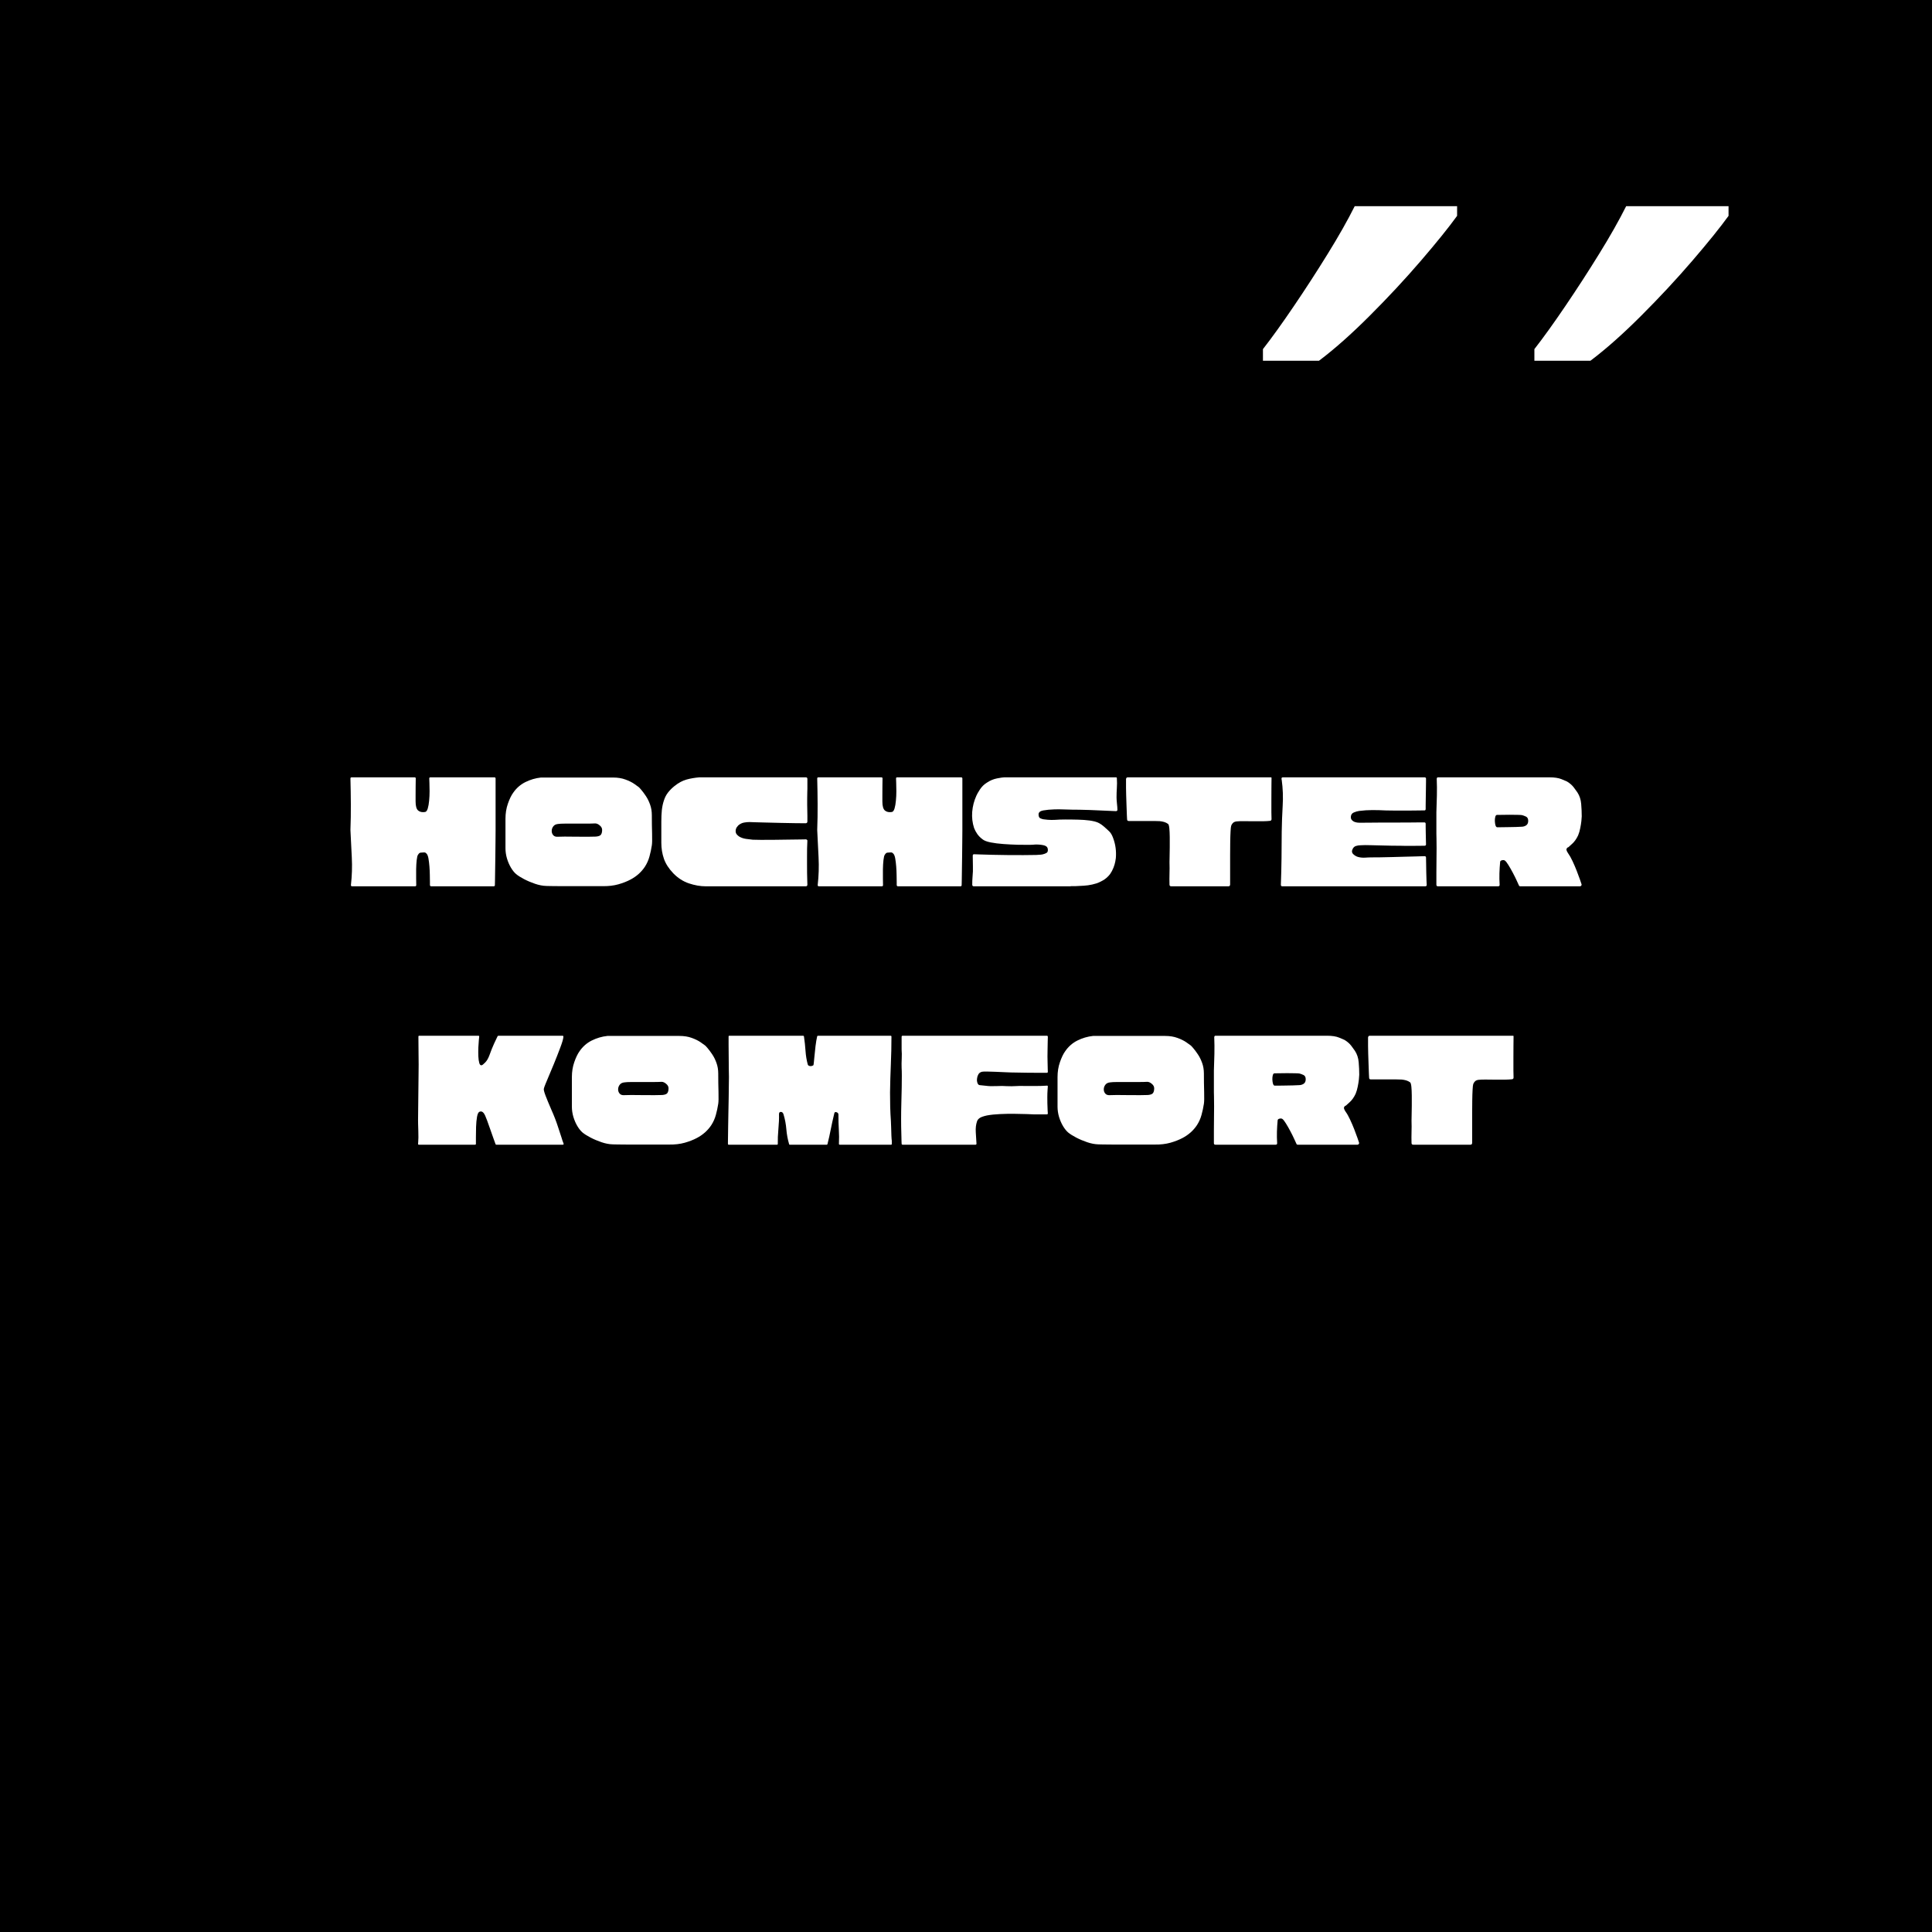 <svg version="1.0" preserveAspectRatio="xMidYMid meet" height="800" viewBox="0 0 600 600" zoomAndPan="magnify" width="800" xmlns:xlink="http://www.w3.org/1999/xlink" xmlns="http://www.w3.org/2000/svg"><defs><g></g></defs><rect fill-opacity="1" height="720" y="-60" fill="#ffffff" width="720" x="-60"></rect><rect fill-opacity="1" height="720" y="-60" fill="#000000" width="720" x="-60"></rect><g fill-opacity="1" fill="#ffffff"><g transform="translate(107.379, 275.25)"><g><path d="M 46.531 -33.469 C 46.531 -33.469 46.531 -33.078 46.531 -32.297 C 46.531 -31.523 46.531 -30.508 46.531 -29.25 C 46.531 -28 46.531 -26.656 46.531 -25.219 C 46.531 -23.789 46.531 -22.375 46.531 -20.969 C 46.531 -19.57 46.531 -18.359 46.531 -17.328 C 46.531 -16.285 46.52 -15.055 46.5 -13.641 C 46.488 -12.223 46.473 -10.75 46.453 -9.219 C 46.43 -7.695 46.41 -6.281 46.391 -4.969 C 46.379 -3.664 46.363 -2.594 46.344 -1.75 C 46.32 -0.906 46.312 -0.445 46.312 -0.375 C 46.312 -0.125 46.188 0 45.938 0 L 26.516 0 C 26.305 0 26.18 -0.125 26.141 -0.375 C 26.141 -0.414 26.141 -0.727 26.141 -1.312 C 26.141 -1.906 26.129 -2.629 26.109 -3.484 C 26.098 -4.348 26.055 -5.238 25.984 -6.156 C 25.91 -7.07 25.812 -7.891 25.688 -8.609 C 25.562 -9.328 25.375 -9.828 25.125 -10.109 C 24.906 -10.359 24.695 -10.492 24.5 -10.516 C 24.301 -10.535 24.039 -10.523 23.719 -10.484 C 23.363 -10.484 23.113 -10.445 22.969 -10.375 C 22.82 -10.312 22.645 -10.117 22.438 -9.797 C 22.258 -9.547 22.125 -9 22.031 -8.156 C 21.938 -7.312 21.879 -6.367 21.859 -5.328 C 21.848 -4.285 21.848 -3.305 21.859 -2.391 C 21.879 -1.473 21.891 -0.82 21.891 -0.438 L 21.891 -0.375 C 21.891 -0.125 21.766 0 21.516 0 L 1.984 0 C 1.703 0 1.578 -0.145 1.609 -0.438 C 1.93 -3.27 2.02 -6.109 1.875 -8.953 C 1.738 -11.805 1.598 -14.648 1.453 -17.484 L 1.453 -17.531 C 1.555 -20.188 1.598 -22.844 1.578 -25.5 C 1.566 -28.156 1.523 -30.812 1.453 -33.469 C 1.453 -33.719 1.578 -33.844 1.828 -33.844 L 21.359 -33.844 C 21.641 -33.844 21.766 -33.695 21.734 -33.406 C 21.734 -32.832 21.723 -32.062 21.703 -31.094 C 21.691 -30.125 21.688 -29.18 21.688 -28.266 C 21.688 -27.348 21.688 -26.711 21.688 -26.359 C 21.688 -24.922 21.953 -23.977 22.484 -23.531 C 23.023 -23.082 23.742 -22.93 24.641 -23.078 C 24.992 -23.148 25.27 -23.516 25.469 -24.172 C 25.664 -24.836 25.805 -25.645 25.891 -26.594 C 25.984 -27.551 26.031 -28.516 26.031 -29.484 C 26.031 -30.453 26.016 -31.301 25.984 -32.031 C 25.953 -32.77 25.938 -33.227 25.938 -33.406 C 25.895 -33.695 26.02 -33.844 26.312 -33.844 L 46.156 -33.844 C 46.375 -33.844 46.5 -33.734 46.531 -33.516 C 46.531 -33.516 46.531 -33.504 46.531 -33.484 C 46.531 -33.473 46.531 -33.469 46.531 -33.469 Z M 46.531 -33.469"></path></g></g></g><g fill-opacity="1" fill="#ffffff"><g transform="translate(155.574, 275.25)"><g><path d="M 42.766 -30.828 C 42.91 -30.723 43.188 -30.426 43.594 -29.938 C 44.008 -29.457 44.477 -28.828 45 -28.047 C 45.52 -27.273 45.957 -26.391 46.312 -25.391 C 46.676 -24.391 46.859 -23.297 46.859 -22.109 C 46.859 -20.098 46.883 -18.188 46.938 -16.375 C 46.988 -14.57 46.961 -13.348 46.859 -12.703 C 46.68 -11.547 46.438 -10.398 46.125 -9.266 C 45.82 -8.141 45.348 -7.078 44.703 -6.078 C 44.16 -5.254 43.504 -4.5 42.734 -3.812 C 41.961 -3.133 41.129 -2.562 40.234 -2.094 C 39.16 -1.52 37.895 -1.023 36.438 -0.609 C 34.988 -0.203 33.352 -0.016 31.531 -0.047 C 31.531 -0.047 31.109 -0.047 30.266 -0.047 C 29.422 -0.047 28.344 -0.047 27.031 -0.047 C 25.719 -0.047 24.328 -0.047 22.859 -0.047 C 21.391 -0.047 20 -0.047 18.688 -0.047 C 17.383 -0.047 16.312 -0.055 15.469 -0.078 C 14.625 -0.098 14.164 -0.109 14.094 -0.109 C 12.977 -0.141 11.812 -0.363 10.594 -0.781 C 9.375 -1.195 8.234 -1.68 7.172 -2.234 C 6.117 -2.785 5.289 -3.312 4.688 -3.812 C 4.145 -4.281 3.617 -4.938 3.109 -5.781 C 2.609 -6.625 2.195 -7.57 1.875 -8.625 C 1.562 -9.688 1.406 -10.754 1.406 -11.828 L 1.406 -20.984 C 1.406 -22.672 1.656 -24.227 2.156 -25.656 C 2.656 -27.094 3.191 -28.207 3.766 -29 C 4.766 -30.469 6.035 -31.586 7.578 -32.359 C 9.129 -33.129 10.742 -33.602 12.422 -33.781 C 12.461 -33.781 12.906 -33.781 13.75 -33.781 C 14.594 -33.781 15.703 -33.781 17.078 -33.781 C 18.461 -33.781 19.988 -33.781 21.656 -33.781 C 23.32 -33.781 25 -33.781 26.688 -33.781 C 28.375 -33.781 29.926 -33.781 31.344 -33.781 C 32.758 -33.781 33.914 -33.781 34.812 -33.781 C 36.281 -33.781 37.566 -33.57 38.672 -33.156 C 39.785 -32.75 40.691 -32.301 41.391 -31.812 C 42.098 -31.332 42.555 -31.004 42.766 -30.828 Z M 29.484 -15.438 C 30.305 -15.508 30.832 -15.711 31.062 -16.047 C 31.301 -16.391 31.422 -16.883 31.422 -17.531 C 31.422 -18.039 31.176 -18.5 30.688 -18.906 C 30.207 -19.32 29.734 -19.531 29.266 -19.531 C 28.516 -19.488 27.594 -19.469 26.5 -19.469 C 25.406 -19.469 24.266 -19.469 23.078 -19.469 C 21.891 -19.469 20.82 -19.469 19.875 -19.469 C 18.926 -19.469 18.219 -19.43 17.75 -19.359 C 17.07 -19.297 16.57 -19.047 16.25 -18.609 C 15.926 -18.18 15.766 -17.707 15.766 -17.188 C 15.766 -16.664 15.926 -16.223 16.25 -15.859 C 16.57 -15.504 17.035 -15.348 17.641 -15.391 C 18.004 -15.422 18.723 -15.438 19.797 -15.438 C 20.867 -15.438 22.066 -15.426 23.391 -15.406 C 24.723 -15.395 25.953 -15.391 27.078 -15.391 C 28.211 -15.391 29.016 -15.406 29.484 -15.438 Z M 29.484 -15.438"></path></g></g></g><g fill-opacity="1" fill="#ffffff"><g transform="translate(204.038, 275.25)"><g><path d="M 46.594 -9.141 C 46.594 -8.609 46.594 -7.875 46.594 -6.938 C 46.594 -6.008 46.598 -5.051 46.609 -4.062 C 46.629 -3.07 46.648 -2.234 46.672 -1.547 C 46.691 -0.867 46.703 -0.531 46.703 -0.531 C 46.703 -0.176 46.539 0 46.219 0 L 15.109 0 C 13.461 0 11.734 -0.301 9.922 -0.906 C 8.109 -1.52 6.488 -2.562 5.062 -4.031 C 3.656 -5.5 2.68 -7.016 2.141 -8.578 C 1.609 -10.141 1.344 -11.781 1.344 -13.5 C 1.344 -13.5 1.344 -13.508 1.344 -13.531 C 1.344 -13.551 1.344 -13.562 1.344 -13.562 L 1.344 -20.062 C 1.344 -20.062 1.344 -20.07 1.344 -20.094 C 1.344 -20.113 1.344 -20.125 1.344 -20.125 C 1.344 -21.414 1.395 -22.586 1.5 -23.641 C 1.613 -24.703 1.832 -25.719 2.156 -26.688 C 2.438 -27.582 2.852 -28.391 3.406 -29.109 C 3.969 -29.828 4.625 -30.488 5.375 -31.094 C 6.664 -32.133 7.93 -32.82 9.172 -33.156 C 10.41 -33.5 11.75 -33.727 13.188 -33.844 L 46.219 -33.844 C 46.539 -33.844 46.703 -33.68 46.703 -33.359 L 46.703 -30.281 C 46.703 -30.176 46.691 -29.812 46.672 -29.188 C 46.648 -28.562 46.641 -27.879 46.641 -27.141 C 46.641 -26.398 46.641 -25.816 46.641 -25.391 C 46.641 -24.816 46.648 -24.242 46.672 -23.672 C 46.691 -23.098 46.703 -22.523 46.703 -21.953 L 46.703 -20.125 C 46.703 -19.801 46.539 -19.617 46.219 -19.578 C 45.352 -19.578 44.227 -19.586 42.844 -19.609 C 41.469 -19.629 40.008 -19.656 38.469 -19.688 C 36.926 -19.727 35.445 -19.766 34.031 -19.797 C 32.613 -19.828 31.422 -19.859 30.453 -19.891 C 29.484 -19.93 28.91 -19.953 28.734 -19.953 C 28.191 -19.953 27.66 -19.906 27.141 -19.812 C 26.617 -19.727 26.145 -19.547 25.719 -19.266 C 25.352 -19.047 25.047 -18.75 24.797 -18.375 C 24.547 -18 24.422 -17.594 24.422 -17.156 C 24.422 -16.758 24.535 -16.414 24.766 -16.125 C 25.004 -15.844 25.266 -15.613 25.547 -15.438 C 26.16 -15.082 26.844 -14.848 27.594 -14.734 C 28.352 -14.629 29.07 -14.539 29.75 -14.469 C 30.219 -14.438 31.062 -14.422 32.281 -14.422 C 33.5 -14.422 34.879 -14.426 36.422 -14.438 C 37.961 -14.457 39.469 -14.477 40.938 -14.5 C 42.406 -14.52 43.633 -14.535 44.625 -14.547 C 45.613 -14.566 46.145 -14.578 46.219 -14.578 C 46.426 -14.578 46.586 -14.469 46.703 -14.25 C 46.66 -13.395 46.629 -12.547 46.609 -11.703 C 46.598 -10.859 46.594 -10.004 46.594 -9.141 Z M 46.594 -9.141"></path></g></g></g><g fill-opacity="1" fill="#ffffff"><g transform="translate(252.34, 275.25)"><g><path d="M 46.531 -33.469 C 46.531 -33.469 46.531 -33.078 46.531 -32.297 C 46.531 -31.523 46.531 -30.508 46.531 -29.25 C 46.531 -28 46.531 -26.656 46.531 -25.219 C 46.531 -23.789 46.531 -22.375 46.531 -20.969 C 46.531 -19.57 46.531 -18.359 46.531 -17.328 C 46.531 -16.285 46.52 -15.055 46.5 -13.641 C 46.488 -12.223 46.473 -10.75 46.453 -9.219 C 46.43 -7.695 46.41 -6.281 46.391 -4.969 C 46.379 -3.664 46.363 -2.594 46.344 -1.75 C 46.32 -0.906 46.312 -0.445 46.312 -0.375 C 46.312 -0.125 46.188 0 45.938 0 L 26.516 0 C 26.305 0 26.18 -0.125 26.141 -0.375 C 26.141 -0.414 26.141 -0.727 26.141 -1.312 C 26.141 -1.906 26.129 -2.629 26.109 -3.484 C 26.098 -4.348 26.055 -5.238 25.984 -6.156 C 25.91 -7.07 25.812 -7.891 25.688 -8.609 C 25.562 -9.328 25.375 -9.828 25.125 -10.109 C 24.906 -10.359 24.695 -10.492 24.5 -10.516 C 24.301 -10.535 24.039 -10.523 23.719 -10.484 C 23.363 -10.484 23.113 -10.445 22.969 -10.375 C 22.82 -10.312 22.645 -10.117 22.438 -9.797 C 22.258 -9.547 22.125 -9 22.031 -8.156 C 21.938 -7.312 21.879 -6.367 21.859 -5.328 C 21.848 -4.285 21.848 -3.305 21.859 -2.391 C 21.879 -1.473 21.891 -0.82 21.891 -0.438 L 21.891 -0.375 C 21.891 -0.125 21.766 0 21.516 0 L 1.984 0 C 1.703 0 1.578 -0.145 1.609 -0.438 C 1.93 -3.27 2.02 -6.109 1.875 -8.953 C 1.738 -11.805 1.598 -14.648 1.453 -17.484 L 1.453 -17.531 C 1.555 -20.188 1.598 -22.844 1.578 -25.5 C 1.566 -28.156 1.523 -30.812 1.453 -33.469 C 1.453 -33.719 1.578 -33.844 1.828 -33.844 L 21.359 -33.844 C 21.641 -33.844 21.766 -33.695 21.734 -33.406 C 21.734 -32.832 21.723 -32.062 21.703 -31.094 C 21.691 -30.125 21.688 -29.18 21.688 -28.266 C 21.688 -27.348 21.688 -26.711 21.688 -26.359 C 21.688 -24.922 21.953 -23.977 22.484 -23.531 C 23.023 -23.082 23.742 -22.93 24.641 -23.078 C 24.992 -23.148 25.27 -23.516 25.469 -24.172 C 25.664 -24.836 25.805 -25.645 25.891 -26.594 C 25.984 -27.551 26.031 -28.516 26.031 -29.484 C 26.031 -30.453 26.016 -31.301 25.984 -32.031 C 25.953 -32.77 25.938 -33.227 25.938 -33.406 C 25.895 -33.695 26.02 -33.844 26.312 -33.844 L 46.156 -33.844 C 46.375 -33.844 46.5 -33.734 46.531 -33.516 C 46.531 -33.516 46.531 -33.504 46.531 -33.484 C 46.531 -33.473 46.531 -33.469 46.531 -33.469 Z M 46.531 -33.469"></path></g></g></g><g fill-opacity="1" fill="#ffffff"><g transform="translate(300.535, 275.25)"><g><path d="M 46.156 -33.844 C 46.195 -33.801 46.25 -33.742 46.312 -33.672 C 46.383 -32.492 46.383 -31.438 46.312 -30.5 C 46.25 -29.57 46.219 -28.602 46.219 -27.594 C 46.219 -27.164 46.258 -26.539 46.344 -25.719 C 46.438 -24.895 46.484 -24.266 46.484 -23.828 C 46.516 -23.504 46.352 -23.344 46 -23.344 C 44.207 -23.414 42.422 -23.492 40.641 -23.578 C 38.867 -23.672 36.891 -23.738 34.703 -23.781 C 33.191 -23.781 31.742 -23.805 30.359 -23.859 C 28.984 -23.91 27.848 -23.922 26.953 -23.891 C 25.586 -23.848 24.422 -23.738 23.453 -23.562 C 22.484 -23.383 22 -22.973 22 -22.328 C 22 -21.68 22.188 -21.273 22.562 -21.109 C 22.938 -20.953 23.254 -20.852 23.516 -20.812 C 24.484 -20.676 25.316 -20.609 26.016 -20.609 C 26.711 -20.609 27.562 -20.645 28.562 -20.719 C 29.707 -20.75 30.961 -20.754 32.328 -20.734 C 33.691 -20.723 34.969 -20.68 36.156 -20.609 C 37.332 -20.535 38.414 -20.379 39.406 -20.141 C 40.395 -19.91 41.336 -19.398 42.234 -18.609 C 42.984 -17.961 43.582 -17.414 44.031 -16.969 C 44.477 -16.52 44.863 -15.832 45.188 -14.906 C 45.906 -12.969 46.176 -10.922 46 -8.766 C 46 -8.617 45.941 -8.258 45.828 -7.688 C 45.723 -7.113 45.535 -6.477 45.266 -5.781 C 44.992 -5.082 44.645 -4.426 44.219 -3.812 C 43.57 -2.957 42.805 -2.285 41.922 -1.797 C 41.047 -1.316 40.414 -1.023 40.031 -0.922 C 39.094 -0.629 38.191 -0.426 37.328 -0.312 C 36.473 -0.207 35.562 -0.141 34.594 -0.109 C 34.195 -0.066 33.789 -0.047 33.375 -0.047 C 32.969 -0.047 32.547 -0.047 32.109 -0.047 C 32.047 -0.047 31.957 -0.031 31.844 0 C 31.812 0 31.773 0 31.734 0 L 1.891 0 C 1.598 0 1.438 -0.145 1.406 -0.438 C 1.406 -0.863 1.41 -1.289 1.422 -1.719 C 1.441 -2.145 1.469 -2.578 1.5 -3.016 C 1.613 -4.086 1.648 -5.172 1.609 -6.266 C 1.578 -7.359 1.562 -8.441 1.562 -9.516 C 1.562 -9.836 1.723 -9.984 2.047 -9.953 C 2.254 -9.953 2.867 -9.93 3.891 -9.891 C 4.922 -9.859 6.18 -9.82 7.672 -9.781 C 9.16 -9.75 10.742 -9.723 12.422 -9.703 C 14.109 -9.691 15.723 -9.688 17.266 -9.688 C 18.805 -9.688 20.133 -9.703 21.25 -9.734 C 22.363 -9.773 23.082 -9.848 23.406 -9.953 C 23.727 -10.023 24.078 -10.16 24.453 -10.359 C 24.828 -10.555 24.961 -10.992 24.859 -11.672 C 24.742 -12.242 24.289 -12.609 23.5 -12.766 C 22.719 -12.93 21.844 -13 20.875 -12.969 C 20.695 -12.926 20.102 -12.895 19.094 -12.875 C 18.094 -12.863 16.883 -12.875 15.469 -12.906 C 14.051 -12.945 12.609 -13.02 11.141 -13.125 C 9.672 -13.227 8.344 -13.395 7.156 -13.625 C 5.969 -13.863 5.125 -14.18 4.625 -14.578 C 3.945 -15.078 3.391 -15.641 2.953 -16.266 C 2.523 -16.898 2.203 -17.504 1.984 -18.078 C 1.453 -19.691 1.254 -21.375 1.391 -23.125 C 1.535 -24.883 1.969 -26.555 2.688 -28.141 C 2.863 -28.566 3.227 -29.207 3.781 -30.062 C 4.344 -30.926 5.055 -31.629 5.922 -32.172 C 6.922 -32.848 7.984 -33.297 9.109 -33.516 C 10.242 -33.734 11.008 -33.844 11.406 -33.844 Z M 46.156 -33.844"></path></g></g></g><g fill-opacity="1" fill="#ffffff"><g transform="translate(348.354, 275.25)"><g><path d="M 46.531 -33.734 C 46.531 -33.016 46.52 -32.016 46.5 -30.734 C 46.488 -29.461 46.484 -28.133 46.484 -26.75 C 46.484 -25.375 46.484 -24.141 46.484 -23.047 C 46.484 -21.953 46.5 -21.227 46.531 -20.875 C 46.531 -20.551 46.367 -20.367 46.047 -20.328 C 45.547 -20.266 44.812 -20.223 43.844 -20.203 C 42.875 -20.18 41.844 -20.18 40.75 -20.203 C 39.656 -20.223 38.664 -20.234 37.781 -20.234 C 36.906 -20.234 36.305 -20.211 35.984 -20.172 C 35.773 -20.172 35.562 -20.145 35.344 -20.094 C 35.125 -20.039 34.926 -19.957 34.75 -19.844 C 34.395 -19.562 34.145 -19.207 34 -18.781 C 33.926 -18.594 33.863 -18.039 33.812 -17.125 C 33.758 -16.219 33.723 -15.098 33.703 -13.766 C 33.68 -12.441 33.672 -11.047 33.672 -9.578 C 33.672 -8.109 33.672 -6.719 33.672 -5.406 C 33.672 -4.094 33.672 -2.988 33.672 -2.094 C 33.672 -1.195 33.672 -0.695 33.672 -0.594 C 33.672 -0.195 33.492 0 33.141 0 L 15.391 0 C 15.023 0 14.844 -0.176 14.844 -0.531 C 14.812 -1.688 14.812 -2.812 14.844 -3.906 C 14.883 -5 14.883 -6.207 14.844 -7.531 C 14.844 -7.82 14.852 -8.383 14.875 -9.219 C 14.895 -10.062 14.91 -11.02 14.922 -12.094 C 14.941 -13.176 14.941 -14.242 14.922 -15.297 C 14.91 -16.359 14.867 -17.254 14.797 -17.984 C 14.723 -18.723 14.598 -19.18 14.422 -19.359 C 14.023 -19.648 13.602 -19.859 13.156 -19.984 C 12.707 -20.109 12.25 -20.191 11.781 -20.234 C 11.207 -20.266 10.633 -20.281 10.062 -20.281 C 9.488 -20.281 8.914 -20.281 8.344 -20.281 L 2.203 -20.281 C 1.848 -20.281 1.672 -20.457 1.672 -20.812 C 1.672 -20.812 1.648 -21.211 1.609 -22.016 C 1.578 -22.828 1.539 -23.805 1.5 -24.953 C 1.469 -26.109 1.43 -27.211 1.391 -28.266 C 1.359 -29.328 1.344 -30.109 1.344 -30.609 L 1.344 -33.297 C 1.383 -33.66 1.566 -33.844 1.891 -33.844 L 46.375 -33.844 C 46.375 -33.844 46.398 -33.832 46.453 -33.812 C 46.504 -33.789 46.531 -33.766 46.531 -33.734 Z M 46.531 -33.734"></path></g></g></g><g fill-opacity="1" fill="#ffffff"><g transform="translate(396.441, 275.25)"><g><path d="M 46.422 -8.938 C 46.422 -8.676 46.43 -8.109 46.453 -7.234 C 46.473 -6.359 46.488 -5.391 46.5 -4.328 C 46.52 -3.273 46.547 -2.363 46.578 -1.594 C 46.617 -0.82 46.641 -0.438 46.641 -0.438 C 46.641 -0.145 46.477 0 46.156 0 L 1.781 0 C 1.488 0 1.344 -0.16 1.344 -0.484 C 1.445 -3.211 1.516 -5.957 1.547 -8.719 C 1.586 -11.477 1.609 -14.238 1.609 -17 C 1.648 -19.656 1.75 -22.328 1.906 -25.016 C 2.07 -27.703 1.973 -30.375 1.609 -33.031 C 1.578 -33.062 1.562 -33.102 1.562 -33.156 C 1.562 -33.219 1.562 -33.266 1.562 -33.297 C 1.488 -33.66 1.629 -33.844 1.984 -33.844 L 46 -33.844 C 46.207 -33.844 46.348 -33.734 46.422 -33.516 L 46.422 -33.469 C 46.422 -33.469 46.422 -33.145 46.422 -32.5 C 46.422 -31.852 46.41 -31.062 46.391 -30.125 C 46.379 -29.195 46.363 -28.254 46.344 -27.297 C 46.32 -26.348 46.312 -25.562 46.312 -24.938 C 46.312 -24.312 46.312 -24 46.312 -24 C 46.312 -23.707 46.172 -23.562 45.891 -23.562 C 45.891 -23.562 45.539 -23.562 44.844 -23.562 C 44.145 -23.562 43.273 -23.551 42.234 -23.531 C 41.191 -23.52 40.102 -23.516 38.969 -23.516 C 37.844 -23.516 36.812 -23.52 35.875 -23.531 C 34.945 -23.551 34.285 -23.562 33.891 -23.562 C 32.523 -23.633 31.148 -23.672 29.766 -23.672 C 28.391 -23.672 27.02 -23.582 25.656 -23.406 C 25.125 -23.332 24.566 -23.172 23.984 -22.922 C 23.41 -22.672 23.109 -22.223 23.078 -21.578 C 23.047 -21.18 23.16 -20.836 23.422 -20.547 C 23.691 -20.266 24.008 -20.066 24.375 -19.953 C 24.77 -19.816 25.191 -19.75 25.641 -19.75 C 26.086 -19.75 26.523 -19.75 26.953 -19.75 C 27.379 -19.75 28.117 -19.754 29.172 -19.766 C 30.234 -19.785 31.457 -19.797 32.844 -19.797 C 34.227 -19.797 35.656 -19.797 37.125 -19.797 C 38.594 -19.797 39.961 -19.801 41.234 -19.812 C 42.504 -19.832 43.562 -19.844 44.406 -19.844 C 45.25 -19.844 45.742 -19.844 45.891 -19.844 C 46.172 -19.844 46.312 -19.703 46.312 -19.422 C 46.312 -19.422 46.312 -19.125 46.312 -18.531 C 46.312 -17.938 46.32 -17.242 46.344 -16.453 C 46.363 -15.672 46.379 -14.938 46.391 -14.25 C 46.41 -13.57 46.422 -13.16 46.422 -13.016 C 46.422 -12.734 46.258 -12.594 45.938 -12.594 C 44.688 -12.594 43.43 -12.582 42.172 -12.562 C 40.922 -12.539 39.664 -12.551 38.406 -12.594 C 37.801 -12.594 36.957 -12.598 35.875 -12.609 C 34.801 -12.629 33.68 -12.656 32.516 -12.688 C 31.348 -12.727 30.297 -12.754 29.359 -12.766 C 28.43 -12.785 27.828 -12.797 27.547 -12.797 C 27.148 -12.766 26.691 -12.75 26.172 -12.75 C 25.648 -12.75 25.156 -12.676 24.688 -12.531 C 24.227 -12.383 23.891 -12.098 23.672 -11.672 C 23.305 -10.992 23.359 -10.43 23.828 -9.984 C 24.297 -9.535 24.816 -9.238 25.391 -9.094 C 26.109 -8.914 26.828 -8.852 27.547 -8.906 C 28.266 -8.957 28.984 -8.984 29.703 -8.984 C 30.234 -8.984 31.035 -8.988 32.109 -9 C 33.191 -9.02 34.406 -9.047 35.75 -9.078 C 37.094 -9.117 38.438 -9.156 39.781 -9.188 C 41.125 -9.227 42.344 -9.258 43.438 -9.281 C 44.531 -9.301 45.363 -9.328 45.938 -9.359 C 46.258 -9.359 46.422 -9.219 46.422 -8.938 Z M 46.422 -8.938"></path></g></g></g><g fill-opacity="1" fill="#ffffff"><g transform="translate(444.582, 275.25)"><g><path d="M 42.391 -10.281 C 42.859 -9.633 43.32 -8.816 43.781 -7.828 C 44.25 -6.836 44.68 -5.832 45.078 -4.812 C 45.473 -3.789 45.805 -2.895 46.078 -2.125 C 46.348 -1.352 46.52 -0.844 46.594 -0.594 C 46.625 -0.445 46.582 -0.312 46.469 -0.188 C 46.363 -0.062 46.242 0 46.109 0 L 27.547 0 C 27.328 0 27.18 -0.109 27.109 -0.328 C 27.004 -0.578 26.781 -1.066 26.438 -1.797 C 26.102 -2.535 25.703 -3.344 25.234 -4.219 C 24.766 -5.102 24.312 -5.895 23.875 -6.594 C 23.445 -7.289 23.094 -7.75 22.812 -7.969 C 22.594 -8.145 22.285 -8.188 21.891 -8.094 C 21.492 -8.008 21.297 -7.82 21.297 -7.531 C 21.191 -6.414 21.117 -5.258 21.078 -4.062 C 21.047 -2.863 21.066 -1.688 21.141 -0.531 C 21.18 -0.176 21.02 0 20.656 0 L 1.984 0 C 1.66 0 1.5 -0.16 1.5 -0.484 C 1.5 -0.484 1.5 -0.844 1.5 -1.562 C 1.5 -2.281 1.5 -3.223 1.5 -4.391 C 1.5 -5.555 1.508 -6.789 1.531 -8.094 C 1.551 -9.406 1.562 -10.66 1.562 -11.859 C 1.562 -13.066 1.551 -14.082 1.531 -14.906 C 1.508 -15.727 1.5 -16.191 1.5 -16.297 L 1.5 -23.031 C 1.57 -24.75 1.625 -26.469 1.656 -28.188 C 1.695 -29.906 1.68 -31.629 1.609 -33.359 C 1.609 -33.461 1.633 -33.566 1.688 -33.672 C 1.75 -33.785 1.832 -33.844 1.938 -33.844 L 36.578 -33.844 C 38.191 -33.844 39.457 -33.648 40.375 -33.266 C 41.289 -32.891 41.852 -32.648 42.062 -32.547 C 42.957 -32.004 43.664 -31.383 44.188 -30.688 C 44.707 -29.988 45.078 -29.477 45.297 -29.156 C 45.973 -28.113 46.363 -26.926 46.469 -25.594 C 46.582 -24.27 46.641 -22.984 46.641 -21.734 C 46.641 -21.441 46.602 -20.957 46.531 -20.281 C 46.457 -19.602 46.336 -18.859 46.172 -18.047 C 46.016 -17.242 45.797 -16.5 45.516 -15.812 C 44.973 -14.664 44.328 -13.77 43.578 -13.125 C 42.828 -12.477 42.453 -12.141 42.453 -12.109 C 42.41 -12.109 42.375 -12.109 42.344 -12.109 C 41.977 -11.859 41.832 -11.578 41.906 -11.266 C 41.977 -10.961 42.141 -10.633 42.391 -10.281 Z M 27.922 -18.5 C 28.461 -18.5 28.945 -18.641 29.375 -18.922 C 29.801 -19.211 30.016 -19.68 30.016 -20.328 C 30.016 -21.016 29.77 -21.461 29.281 -21.672 C 28.801 -21.891 28.398 -22.035 28.078 -22.109 C 27.898 -22.148 27.441 -22.176 26.703 -22.188 C 25.973 -22.207 25.16 -22.219 24.266 -22.219 C 23.367 -22.219 22.539 -22.207 21.781 -22.188 C 21.031 -22.176 20.547 -22.172 20.328 -22.172 C 20.078 -22.172 19.898 -21.977 19.797 -21.594 C 19.691 -21.219 19.645 -20.781 19.656 -20.281 C 19.676 -19.781 19.738 -19.344 19.844 -18.969 C 19.957 -18.594 20.117 -18.383 20.328 -18.344 C 20.441 -18.344 20.812 -18.344 21.438 -18.344 C 22.062 -18.344 22.805 -18.352 23.672 -18.375 C 24.535 -18.395 25.359 -18.41 26.141 -18.422 C 26.93 -18.441 27.523 -18.469 27.922 -18.5 Z M 27.922 -18.5"></path></g></g></g><g fill-opacity="1" fill="#ffffff"><g transform="translate(128.379, 355.5)"><g><path d="M 46.047 -2.094 C 46.117 -1.812 46.207 -1.523 46.312 -1.234 C 46.426 -0.953 46.535 -0.664 46.641 -0.375 C 46.711 -0.125 46.625 0 46.375 0 L 25.766 0 C 25.617 0 25.531 -0.07 25.5 -0.219 C 25.395 -0.5 25.188 -1.07 24.875 -1.938 C 24.57 -2.801 24.238 -3.75 23.875 -4.781 C 23.52 -5.82 23.191 -6.742 22.891 -7.547 C 22.586 -8.359 22.379 -8.875 22.266 -9.094 C 22.086 -9.52 21.848 -9.859 21.547 -10.109 C 21.242 -10.359 20.895 -10.395 20.5 -10.219 C 20.176 -10.07 19.93 -9.551 19.766 -8.656 C 19.609 -7.758 19.508 -6.719 19.469 -5.531 C 19.438 -4.352 19.422 -3.27 19.422 -2.281 C 19.422 -1.301 19.422 -0.629 19.422 -0.266 C 19.422 -0.086 19.312 0 19.094 0 L 1.719 0 C 1.539 0 1.453 -0.086 1.453 -0.266 C 1.453 -0.266 1.469 -0.461 1.5 -0.859 C 1.539 -1.254 1.562 -1.723 1.562 -2.266 C 1.562 -2.91 1.551 -3.617 1.531 -4.391 C 1.508 -5.16 1.488 -5.836 1.469 -6.422 C 1.457 -7.016 1.453 -7.398 1.453 -7.578 L 1.609 -21.953 C 1.648 -23.891 1.648 -25.828 1.609 -27.766 C 1.578 -29.703 1.562 -31.633 1.562 -33.562 C 1.562 -33.75 1.648 -33.844 1.828 -33.844 L 20.172 -33.844 C 20.391 -33.844 20.477 -33.734 20.438 -33.516 C 20.438 -33.441 20.398 -33.082 20.328 -32.438 C 20.266 -31.789 20.211 -31.02 20.172 -30.125 C 20.141 -29.227 20.141 -28.348 20.172 -27.484 C 20.211 -26.629 20.312 -25.922 20.469 -25.359 C 20.633 -24.805 20.895 -24.582 21.25 -24.688 C 21.426 -24.727 21.773 -25.008 22.297 -25.531 C 22.816 -26.051 23.254 -26.797 23.609 -27.766 C 24.078 -29.086 24.562 -30.297 25.062 -31.391 C 25.57 -32.484 25.93 -33.242 26.141 -33.672 C 26.211 -33.785 26.305 -33.844 26.422 -33.844 L 46.312 -33.844 C 46.5 -33.844 46.594 -33.734 46.594 -33.516 C 46.551 -32.867 46.223 -31.738 45.609 -30.125 C 45.004 -28.508 44.344 -26.82 43.625 -25.062 C 43.125 -23.844 42.641 -22.688 42.172 -21.594 C 41.711 -20.5 41.328 -19.578 41.016 -18.828 C 40.711 -18.078 40.547 -17.594 40.516 -17.375 C 40.441 -17.094 40.609 -16.406 41.016 -15.312 C 41.43 -14.219 42.051 -12.719 42.875 -10.812 C 43.695 -8.977 44.367 -7.242 44.891 -5.609 C 45.41 -3.984 45.797 -2.812 46.047 -2.094 Z M 46.047 -2.094"></path></g></g></g><g fill-opacity="1" fill="#ffffff"><g transform="translate(176.197, 355.5)"><g><path d="M 42.766 -30.828 C 42.91 -30.723 43.188 -30.426 43.594 -29.938 C 44.008 -29.457 44.477 -28.828 45 -28.047 C 45.52 -27.273 45.957 -26.391 46.312 -25.391 C 46.676 -24.391 46.859 -23.297 46.859 -22.109 C 46.859 -20.098 46.883 -18.188 46.938 -16.375 C 46.988 -14.57 46.961 -13.348 46.859 -12.703 C 46.68 -11.547 46.438 -10.398 46.125 -9.266 C 45.82 -8.141 45.348 -7.078 44.703 -6.078 C 44.16 -5.254 43.504 -4.5 42.734 -3.812 C 41.961 -3.133 41.129 -2.562 40.234 -2.094 C 39.16 -1.52 37.895 -1.023 36.438 -0.609 C 34.988 -0.203 33.352 -0.016 31.531 -0.047 C 31.531 -0.047 31.109 -0.047 30.266 -0.047 C 29.422 -0.047 28.344 -0.047 27.031 -0.047 C 25.719 -0.047 24.328 -0.047 22.859 -0.047 C 21.391 -0.047 20 -0.047 18.688 -0.047 C 17.383 -0.047 16.312 -0.055 15.469 -0.078 C 14.625 -0.098 14.164 -0.109 14.094 -0.109 C 12.977 -0.141 11.812 -0.363 10.594 -0.781 C 9.375 -1.195 8.234 -1.68 7.172 -2.234 C 6.117 -2.785 5.289 -3.312 4.688 -3.812 C 4.145 -4.281 3.617 -4.938 3.109 -5.781 C 2.609 -6.625 2.195 -7.57 1.875 -8.625 C 1.562 -9.688 1.406 -10.754 1.406 -11.828 L 1.406 -20.984 C 1.406 -22.672 1.656 -24.227 2.156 -25.656 C 2.656 -27.094 3.191 -28.207 3.766 -29 C 4.766 -30.469 6.035 -31.586 7.578 -32.359 C 9.129 -33.129 10.742 -33.602 12.422 -33.781 C 12.461 -33.781 12.906 -33.781 13.75 -33.781 C 14.594 -33.781 15.703 -33.781 17.078 -33.781 C 18.461 -33.781 19.988 -33.781 21.656 -33.781 C 23.32 -33.781 25 -33.781 26.688 -33.781 C 28.375 -33.781 29.926 -33.781 31.344 -33.781 C 32.758 -33.781 33.914 -33.781 34.812 -33.781 C 36.281 -33.781 37.566 -33.57 38.672 -33.156 C 39.785 -32.75 40.691 -32.301 41.391 -31.812 C 42.098 -31.332 42.555 -31.004 42.766 -30.828 Z M 29.484 -15.438 C 30.305 -15.508 30.832 -15.711 31.062 -16.047 C 31.301 -16.391 31.422 -16.883 31.422 -17.531 C 31.422 -18.039 31.176 -18.5 30.688 -18.906 C 30.207 -19.32 29.734 -19.531 29.266 -19.531 C 28.516 -19.488 27.594 -19.469 26.5 -19.469 C 25.406 -19.469 24.266 -19.469 23.078 -19.469 C 21.891 -19.469 20.82 -19.469 19.875 -19.469 C 18.926 -19.469 18.219 -19.43 17.75 -19.359 C 17.07 -19.297 16.57 -19.047 16.25 -18.609 C 15.926 -18.18 15.766 -17.707 15.766 -17.188 C 15.766 -16.664 15.926 -16.223 16.25 -15.859 C 16.57 -15.504 17.035 -15.348 17.641 -15.391 C 18.004 -15.422 18.723 -15.438 19.797 -15.438 C 20.867 -15.438 22.066 -15.426 23.391 -15.406 C 24.723 -15.395 25.953 -15.391 27.078 -15.391 C 28.211 -15.391 29.016 -15.406 29.484 -15.438 Z M 29.484 -15.438"></path></g></g></g><g fill-opacity="1" fill="#ffffff"><g transform="translate(224.661, 355.5)"><g><path d="M 52.016 -7.375 C 52.055 -6.938 52.082 -6.27 52.094 -5.375 C 52.113 -4.477 52.141 -3.617 52.172 -2.797 C 52.211 -1.973 52.254 -1.453 52.297 -1.234 C 52.297 -1.234 52.297 -1.219 52.297 -1.188 L 52.297 -0.266 C 52.297 -0.086 52.223 0 52.078 0 L 36.156 0 C 35.969 0 35.875 -0.086 35.875 -0.266 C 35.945 -1.773 35.938 -3.254 35.844 -4.703 C 35.758 -6.16 35.719 -7.711 35.719 -9.359 C 35.719 -9.723 35.52 -9.969 35.125 -10.094 C 34.727 -10.219 34.5 -10.098 34.438 -9.734 C 34 -7.91 33.633 -6.258 33.344 -4.781 C 33.062 -3.312 32.723 -1.789 32.328 -0.219 C 32.297 -0.07 32.223 0 32.109 0 L 20.609 0 C 20.461 0 20.391 -0.07 20.391 -0.219 C 19.961 -1.688 19.68 -3.207 19.547 -4.781 C 19.422 -6.363 19.129 -7.91 18.672 -9.422 C 18.523 -9.922 18.254 -10.176 17.859 -10.188 C 17.461 -10.207 17.266 -9.969 17.266 -9.469 C 17.305 -8.145 17.242 -6.617 17.078 -4.891 C 16.922 -3.172 16.859 -1.629 16.891 -0.266 C 16.891 -0.086 16.801 0 16.625 0 L 1.672 0 C 1.492 0 1.406 -0.086 1.406 -0.266 L 1.406 -0.594 C 1.406 -0.594 1.41 -1.031 1.422 -1.906 C 1.441 -2.789 1.457 -3.941 1.469 -5.359 C 1.488 -6.773 1.516 -8.305 1.547 -9.953 C 1.586 -11.598 1.617 -13.191 1.641 -14.734 C 1.66 -16.273 1.676 -17.609 1.688 -18.734 C 1.707 -19.867 1.719 -20.633 1.719 -21.031 C 1.688 -21.602 1.672 -22.484 1.672 -23.672 C 1.672 -24.859 1.66 -26.125 1.641 -27.469 C 1.617 -28.812 1.609 -30.031 1.609 -31.125 C 1.609 -32.219 1.609 -33 1.609 -33.469 C 1.609 -33.5 1.609 -33.531 1.609 -33.562 C 1.578 -33.75 1.672 -33.844 1.891 -33.844 L 24.75 -33.844 C 24.895 -33.844 24.984 -33.77 25.016 -33.625 C 25.234 -32.156 25.395 -30.664 25.5 -29.156 C 25.602 -27.645 25.836 -26.227 26.203 -24.906 C 26.273 -24.688 26.438 -24.539 26.688 -24.469 C 26.938 -24.406 27.148 -24.391 27.328 -24.422 C 27.578 -24.492 27.754 -24.555 27.859 -24.609 C 27.973 -24.66 28.047 -24.941 28.078 -25.453 C 28.117 -25.734 28.18 -26.375 28.266 -27.375 C 28.359 -28.383 28.473 -29.473 28.609 -30.641 C 28.754 -31.805 28.922 -32.801 29.109 -33.625 C 29.141 -33.77 29.227 -33.844 29.375 -33.844 L 51.906 -33.844 C 52.094 -33.844 52.188 -33.75 52.188 -33.562 C 52.188 -30.695 52.125 -27.82 52 -24.938 C 51.875 -22.051 51.789 -19.156 51.75 -16.25 C 51.75 -14.781 51.766 -13.301 51.797 -11.812 C 51.836 -10.32 51.91 -8.844 52.016 -7.375 Z M 52.016 -7.375"></path></g></g></g><g fill-opacity="1" fill="#ffffff"><g transform="translate(278.396, 355.5)"><g><path d="M 47.016 -33.516 C 47.016 -33.516 47.016 -33.477 47.016 -33.406 C 47.016 -33.332 47.016 -33.297 47.016 -33.297 C 47.016 -33.266 47.004 -32.891 46.984 -32.172 C 46.973 -31.453 46.957 -30.625 46.938 -29.688 C 46.914 -28.758 46.906 -27.988 46.906 -27.375 C 46.906 -27.051 46.914 -26.504 46.938 -25.734 C 46.957 -24.961 46.973 -24.254 46.984 -23.609 C 47.004 -22.973 47.016 -22.656 47.016 -22.656 C 47.016 -22.438 46.91 -22.328 46.703 -22.328 C 44.867 -22.328 43.023 -22.332 41.172 -22.344 C 39.328 -22.363 37.473 -22.395 35.609 -22.438 C 35.18 -22.438 34.523 -22.461 33.641 -22.516 C 32.766 -22.566 31.832 -22.609 30.844 -22.641 C 29.863 -22.68 28.977 -22.707 28.188 -22.719 C 27.395 -22.738 26.859 -22.719 26.578 -22.656 C 26.078 -22.539 25.707 -22.285 25.469 -21.891 C 25.238 -21.492 25.098 -21.082 25.047 -20.656 C 24.992 -20.227 24.984 -19.941 25.016 -19.797 C 25.117 -18.973 25.41 -18.539 25.891 -18.5 C 26.379 -18.469 27.02 -18.398 27.812 -18.297 C 28.633 -18.18 29.703 -18.148 31.016 -18.203 C 32.328 -18.266 33.395 -18.258 34.219 -18.188 C 35.289 -18.145 36.223 -18.148 37.016 -18.203 C 37.805 -18.266 38.828 -18.273 40.078 -18.234 C 41.078 -18.234 42.172 -18.234 43.359 -18.234 C 44.547 -18.234 45.66 -18.27 46.703 -18.344 C 46.91 -18.383 47.016 -18.297 47.016 -18.078 C 47.016 -18.078 46.988 -17.727 46.938 -17.031 C 46.883 -16.332 46.859 -15.566 46.859 -14.734 C 46.859 -14.305 46.863 -13.688 46.875 -12.875 C 46.895 -12.07 46.922 -11.348 46.953 -10.703 C 46.992 -10.055 47.016 -9.734 47.016 -9.734 C 47.016 -9.523 46.91 -9.422 46.703 -9.422 C 46.055 -9.422 45.398 -9.422 44.734 -9.422 C 44.066 -9.422 43.395 -9.422 42.719 -9.422 C 42.281 -9.453 41.516 -9.484 40.422 -9.516 C 39.328 -9.555 38.055 -9.582 36.609 -9.594 C 35.16 -9.613 33.691 -9.586 32.203 -9.516 C 30.711 -9.453 29.359 -9.312 28.141 -9.094 C 26.992 -8.844 26.211 -8.562 25.797 -8.25 C 25.379 -7.945 25.117 -7.598 25.016 -7.203 C 24.691 -6.273 24.566 -5.172 24.641 -3.891 C 24.711 -2.617 24.785 -1.43 24.859 -0.328 C 24.859 -0.109 24.75 0 24.531 0 L 1.938 0 C 1.719 0 1.609 -0.109 1.609 -0.328 C 1.609 -0.328 1.598 -0.586 1.578 -1.109 C 1.566 -1.629 1.551 -2.301 1.531 -3.125 C 1.508 -3.945 1.488 -4.785 1.469 -5.641 C 1.457 -6.504 1.453 -7.281 1.453 -7.969 C 1.453 -8.5 1.457 -9.289 1.469 -10.344 C 1.488 -11.406 1.516 -12.594 1.547 -13.906 C 1.586 -15.219 1.617 -16.523 1.641 -17.828 C 1.66 -19.141 1.672 -20.332 1.672 -21.406 C 1.672 -22.488 1.648 -23.316 1.609 -23.891 C 1.578 -24.711 1.586 -25.648 1.641 -26.703 C 1.691 -27.766 1.68 -28.707 1.609 -29.531 L 1.609 -33.516 C 1.609 -33.734 1.719 -33.844 1.938 -33.844 L 46.703 -33.844 C 46.91 -33.844 47.016 -33.734 47.016 -33.516 Z M 47.016 -33.516"></path></g></g></g><g fill-opacity="1" fill="#ffffff"><g transform="translate(327.022, 355.5)"><g><path d="M 42.766 -30.828 C 42.91 -30.723 43.188 -30.426 43.594 -29.938 C 44.008 -29.457 44.477 -28.828 45 -28.047 C 45.52 -27.273 45.957 -26.391 46.312 -25.391 C 46.676 -24.391 46.859 -23.297 46.859 -22.109 C 46.859 -20.098 46.883 -18.188 46.938 -16.375 C 46.988 -14.57 46.961 -13.348 46.859 -12.703 C 46.68 -11.547 46.438 -10.398 46.125 -9.266 C 45.82 -8.141 45.348 -7.078 44.703 -6.078 C 44.16 -5.254 43.504 -4.5 42.734 -3.812 C 41.961 -3.133 41.129 -2.562 40.234 -2.094 C 39.16 -1.52 37.895 -1.023 36.438 -0.609 C 34.988 -0.203 33.352 -0.016 31.531 -0.047 C 31.531 -0.047 31.109 -0.047 30.266 -0.047 C 29.422 -0.047 28.344 -0.047 27.031 -0.047 C 25.719 -0.047 24.328 -0.047 22.859 -0.047 C 21.391 -0.047 20 -0.047 18.688 -0.047 C 17.383 -0.047 16.312 -0.055 15.469 -0.078 C 14.625 -0.098 14.164 -0.109 14.094 -0.109 C 12.977 -0.141 11.812 -0.363 10.594 -0.781 C 9.375 -1.195 8.234 -1.68 7.172 -2.234 C 6.117 -2.785 5.289 -3.312 4.688 -3.812 C 4.145 -4.281 3.617 -4.938 3.109 -5.781 C 2.609 -6.625 2.195 -7.57 1.875 -8.625 C 1.562 -9.688 1.406 -10.754 1.406 -11.828 L 1.406 -20.984 C 1.406 -22.672 1.656 -24.227 2.156 -25.656 C 2.656 -27.094 3.191 -28.207 3.766 -29 C 4.766 -30.469 6.035 -31.586 7.578 -32.359 C 9.129 -33.129 10.742 -33.602 12.422 -33.781 C 12.461 -33.781 12.906 -33.781 13.75 -33.781 C 14.594 -33.781 15.703 -33.781 17.078 -33.781 C 18.461 -33.781 19.988 -33.781 21.656 -33.781 C 23.32 -33.781 25 -33.781 26.688 -33.781 C 28.375 -33.781 29.926 -33.781 31.344 -33.781 C 32.758 -33.781 33.914 -33.781 34.812 -33.781 C 36.281 -33.781 37.566 -33.57 38.672 -33.156 C 39.785 -32.75 40.691 -32.301 41.391 -31.812 C 42.098 -31.332 42.555 -31.004 42.766 -30.828 Z M 29.484 -15.438 C 30.305 -15.508 30.832 -15.711 31.062 -16.047 C 31.301 -16.391 31.422 -16.883 31.422 -17.531 C 31.422 -18.039 31.176 -18.5 30.688 -18.906 C 30.207 -19.32 29.734 -19.531 29.266 -19.531 C 28.516 -19.488 27.594 -19.469 26.5 -19.469 C 25.406 -19.469 24.266 -19.469 23.078 -19.469 C 21.891 -19.469 20.82 -19.469 19.875 -19.469 C 18.926 -19.469 18.219 -19.43 17.75 -19.359 C 17.07 -19.297 16.57 -19.047 16.25 -18.609 C 15.926 -18.18 15.766 -17.707 15.766 -17.188 C 15.766 -16.664 15.926 -16.223 16.25 -15.859 C 16.57 -15.504 17.035 -15.348 17.641 -15.391 C 18.004 -15.422 18.723 -15.438 19.797 -15.438 C 20.867 -15.438 22.066 -15.426 23.391 -15.406 C 24.723 -15.395 25.953 -15.391 27.078 -15.391 C 28.211 -15.391 29.016 -15.406 29.484 -15.438 Z M 29.484 -15.438"></path></g></g></g><g fill-opacity="1" fill="#ffffff"><g transform="translate(375.486, 355.5)"><g><path d="M 42.391 -10.281 C 42.859 -9.633 43.32 -8.816 43.781 -7.828 C 44.25 -6.836 44.68 -5.832 45.078 -4.812 C 45.473 -3.789 45.805 -2.895 46.078 -2.125 C 46.348 -1.352 46.52 -0.844 46.594 -0.594 C 46.625 -0.445 46.582 -0.312 46.469 -0.188 C 46.363 -0.062 46.242 0 46.109 0 L 27.547 0 C 27.328 0 27.18 -0.109 27.109 -0.328 C 27.004 -0.578 26.781 -1.066 26.438 -1.797 C 26.102 -2.535 25.703 -3.344 25.234 -4.219 C 24.766 -5.102 24.312 -5.895 23.875 -6.594 C 23.445 -7.289 23.094 -7.75 22.812 -7.969 C 22.594 -8.145 22.285 -8.188 21.891 -8.094 C 21.492 -8.008 21.297 -7.82 21.297 -7.531 C 21.191 -6.414 21.117 -5.258 21.078 -4.062 C 21.047 -2.863 21.066 -1.688 21.141 -0.531 C 21.18 -0.176 21.02 0 20.656 0 L 1.984 0 C 1.66 0 1.5 -0.16 1.5 -0.484 C 1.5 -0.484 1.5 -0.844 1.5 -1.562 C 1.5 -2.281 1.5 -3.223 1.5 -4.391 C 1.5 -5.555 1.508 -6.789 1.531 -8.094 C 1.551 -9.406 1.562 -10.66 1.562 -11.859 C 1.562 -13.066 1.551 -14.082 1.531 -14.906 C 1.508 -15.727 1.5 -16.191 1.5 -16.297 L 1.5 -23.031 C 1.57 -24.75 1.625 -26.469 1.656 -28.188 C 1.695 -29.906 1.68 -31.629 1.609 -33.359 C 1.609 -33.461 1.633 -33.566 1.688 -33.672 C 1.75 -33.785 1.832 -33.844 1.938 -33.844 L 36.578 -33.844 C 38.191 -33.844 39.457 -33.648 40.375 -33.266 C 41.289 -32.891 41.852 -32.648 42.062 -32.547 C 42.957 -32.004 43.664 -31.383 44.188 -30.688 C 44.707 -29.988 45.078 -29.477 45.297 -29.156 C 45.973 -28.113 46.363 -26.926 46.469 -25.594 C 46.582 -24.27 46.641 -22.984 46.641 -21.734 C 46.641 -21.441 46.602 -20.957 46.531 -20.281 C 46.457 -19.602 46.336 -18.859 46.172 -18.047 C 46.016 -17.242 45.797 -16.5 45.516 -15.812 C 44.973 -14.664 44.328 -13.77 43.578 -13.125 C 42.828 -12.477 42.453 -12.141 42.453 -12.109 C 42.41 -12.109 42.375 -12.109 42.344 -12.109 C 41.977 -11.859 41.832 -11.578 41.906 -11.266 C 41.977 -10.961 42.141 -10.633 42.391 -10.281 Z M 27.922 -18.5 C 28.461 -18.5 28.945 -18.641 29.375 -18.922 C 29.801 -19.211 30.016 -19.68 30.016 -20.328 C 30.016 -21.016 29.77 -21.461 29.281 -21.672 C 28.801 -21.891 28.398 -22.035 28.078 -22.109 C 27.898 -22.148 27.441 -22.176 26.703 -22.188 C 25.973 -22.207 25.16 -22.219 24.266 -22.219 C 23.367 -22.219 22.539 -22.207 21.781 -22.188 C 21.031 -22.176 20.547 -22.172 20.328 -22.172 C 20.078 -22.172 19.898 -21.977 19.797 -21.594 C 19.691 -21.219 19.645 -20.781 19.656 -20.281 C 19.676 -19.781 19.738 -19.344 19.844 -18.969 C 19.957 -18.594 20.117 -18.383 20.328 -18.344 C 20.441 -18.344 20.812 -18.344 21.438 -18.344 C 22.062 -18.344 22.805 -18.352 23.672 -18.375 C 24.535 -18.395 25.359 -18.41 26.141 -18.422 C 26.93 -18.441 27.523 -18.469 27.922 -18.5 Z M 27.922 -18.5"></path></g></g></g><g fill-opacity="1" fill="#ffffff"><g transform="translate(423.519, 355.5)"><g><path d="M 46.531 -33.734 C 46.531 -33.016 46.52 -32.016 46.5 -30.734 C 46.488 -29.461 46.484 -28.133 46.484 -26.75 C 46.484 -25.375 46.484 -24.141 46.484 -23.047 C 46.484 -21.953 46.5 -21.227 46.531 -20.875 C 46.531 -20.551 46.367 -20.367 46.047 -20.328 C 45.547 -20.266 44.812 -20.223 43.844 -20.203 C 42.875 -20.18 41.844 -20.18 40.75 -20.203 C 39.656 -20.223 38.664 -20.234 37.781 -20.234 C 36.906 -20.234 36.305 -20.211 35.984 -20.172 C 35.773 -20.172 35.562 -20.145 35.344 -20.094 C 35.125 -20.039 34.926 -19.957 34.75 -19.844 C 34.395 -19.562 34.145 -19.207 34 -18.781 C 33.926 -18.594 33.863 -18.039 33.812 -17.125 C 33.758 -16.219 33.723 -15.098 33.703 -13.766 C 33.68 -12.441 33.672 -11.047 33.672 -9.578 C 33.672 -8.109 33.672 -6.719 33.672 -5.406 C 33.672 -4.094 33.672 -2.988 33.672 -2.094 C 33.672 -1.195 33.672 -0.695 33.672 -0.594 C 33.672 -0.195 33.492 0 33.141 0 L 15.391 0 C 15.023 0 14.844 -0.176 14.844 -0.531 C 14.812 -1.688 14.812 -2.812 14.844 -3.906 C 14.883 -5 14.883 -6.207 14.844 -7.531 C 14.844 -7.82 14.852 -8.383 14.875 -9.219 C 14.895 -10.062 14.91 -11.02 14.922 -12.094 C 14.941 -13.176 14.941 -14.242 14.922 -15.297 C 14.91 -16.359 14.867 -17.254 14.797 -17.984 C 14.723 -18.723 14.598 -19.18 14.422 -19.359 C 14.023 -19.648 13.602 -19.859 13.156 -19.984 C 12.707 -20.109 12.25 -20.191 11.781 -20.234 C 11.207 -20.266 10.633 -20.281 10.062 -20.281 C 9.488 -20.281 8.914 -20.281 8.344 -20.281 L 2.203 -20.281 C 1.848 -20.281 1.672 -20.457 1.672 -20.812 C 1.672 -20.812 1.648 -21.211 1.609 -22.016 C 1.578 -22.828 1.539 -23.805 1.5 -24.953 C 1.469 -26.109 1.43 -27.211 1.391 -28.266 C 1.359 -29.328 1.344 -30.109 1.344 -30.609 L 1.344 -33.297 C 1.383 -33.66 1.566 -33.844 1.891 -33.844 L 46.375 -33.844 C 46.375 -33.844 46.398 -33.832 46.453 -33.812 C 46.504 -33.789 46.531 -33.766 46.531 -33.734 Z M 46.531 -33.734"></path></g></g></g><g fill-opacity="1" fill="#ffffff"><g transform="translate(380.218, 293.829)"><g><path d="M 72.297 -229.797 L 72.297 -226.797 C 69.703 -223.203 65.953 -218.551 61.047 -212.844 C 56.148 -207.145 50.848 -201.445 45.141 -195.75 C 39.441 -190.051 34.195 -185.398 29.406 -181.797 L 12 -181.797 L 12 -185.406 C 14.801 -189 18 -193.445 21.594 -198.75 C 25.195 -204.051 28.695 -209.453 32.094 -214.953 C 35.5 -220.453 38.301 -225.398 40.5 -229.797 Z M 72.297 -229.797"></path></g></g></g><g fill-opacity="1" fill="#ffffff"><g transform="translate(464.518, 293.829)"><g><path d="M 72.297 -229.797 L 72.297 -226.797 C 69.703 -223.203 65.953 -218.551 61.047 -212.844 C 56.148 -207.145 50.848 -201.445 45.141 -195.75 C 39.441 -190.051 34.195 -185.398 29.406 -181.797 L 12 -181.797 L 12 -185.406 C 14.801 -189 18 -193.445 21.594 -198.75 C 25.195 -204.051 28.695 -209.453 32.094 -214.953 C 35.5 -220.453 38.301 -225.398 40.5 -229.797 Z M 72.297 -229.797"></path></g></g></g></svg>